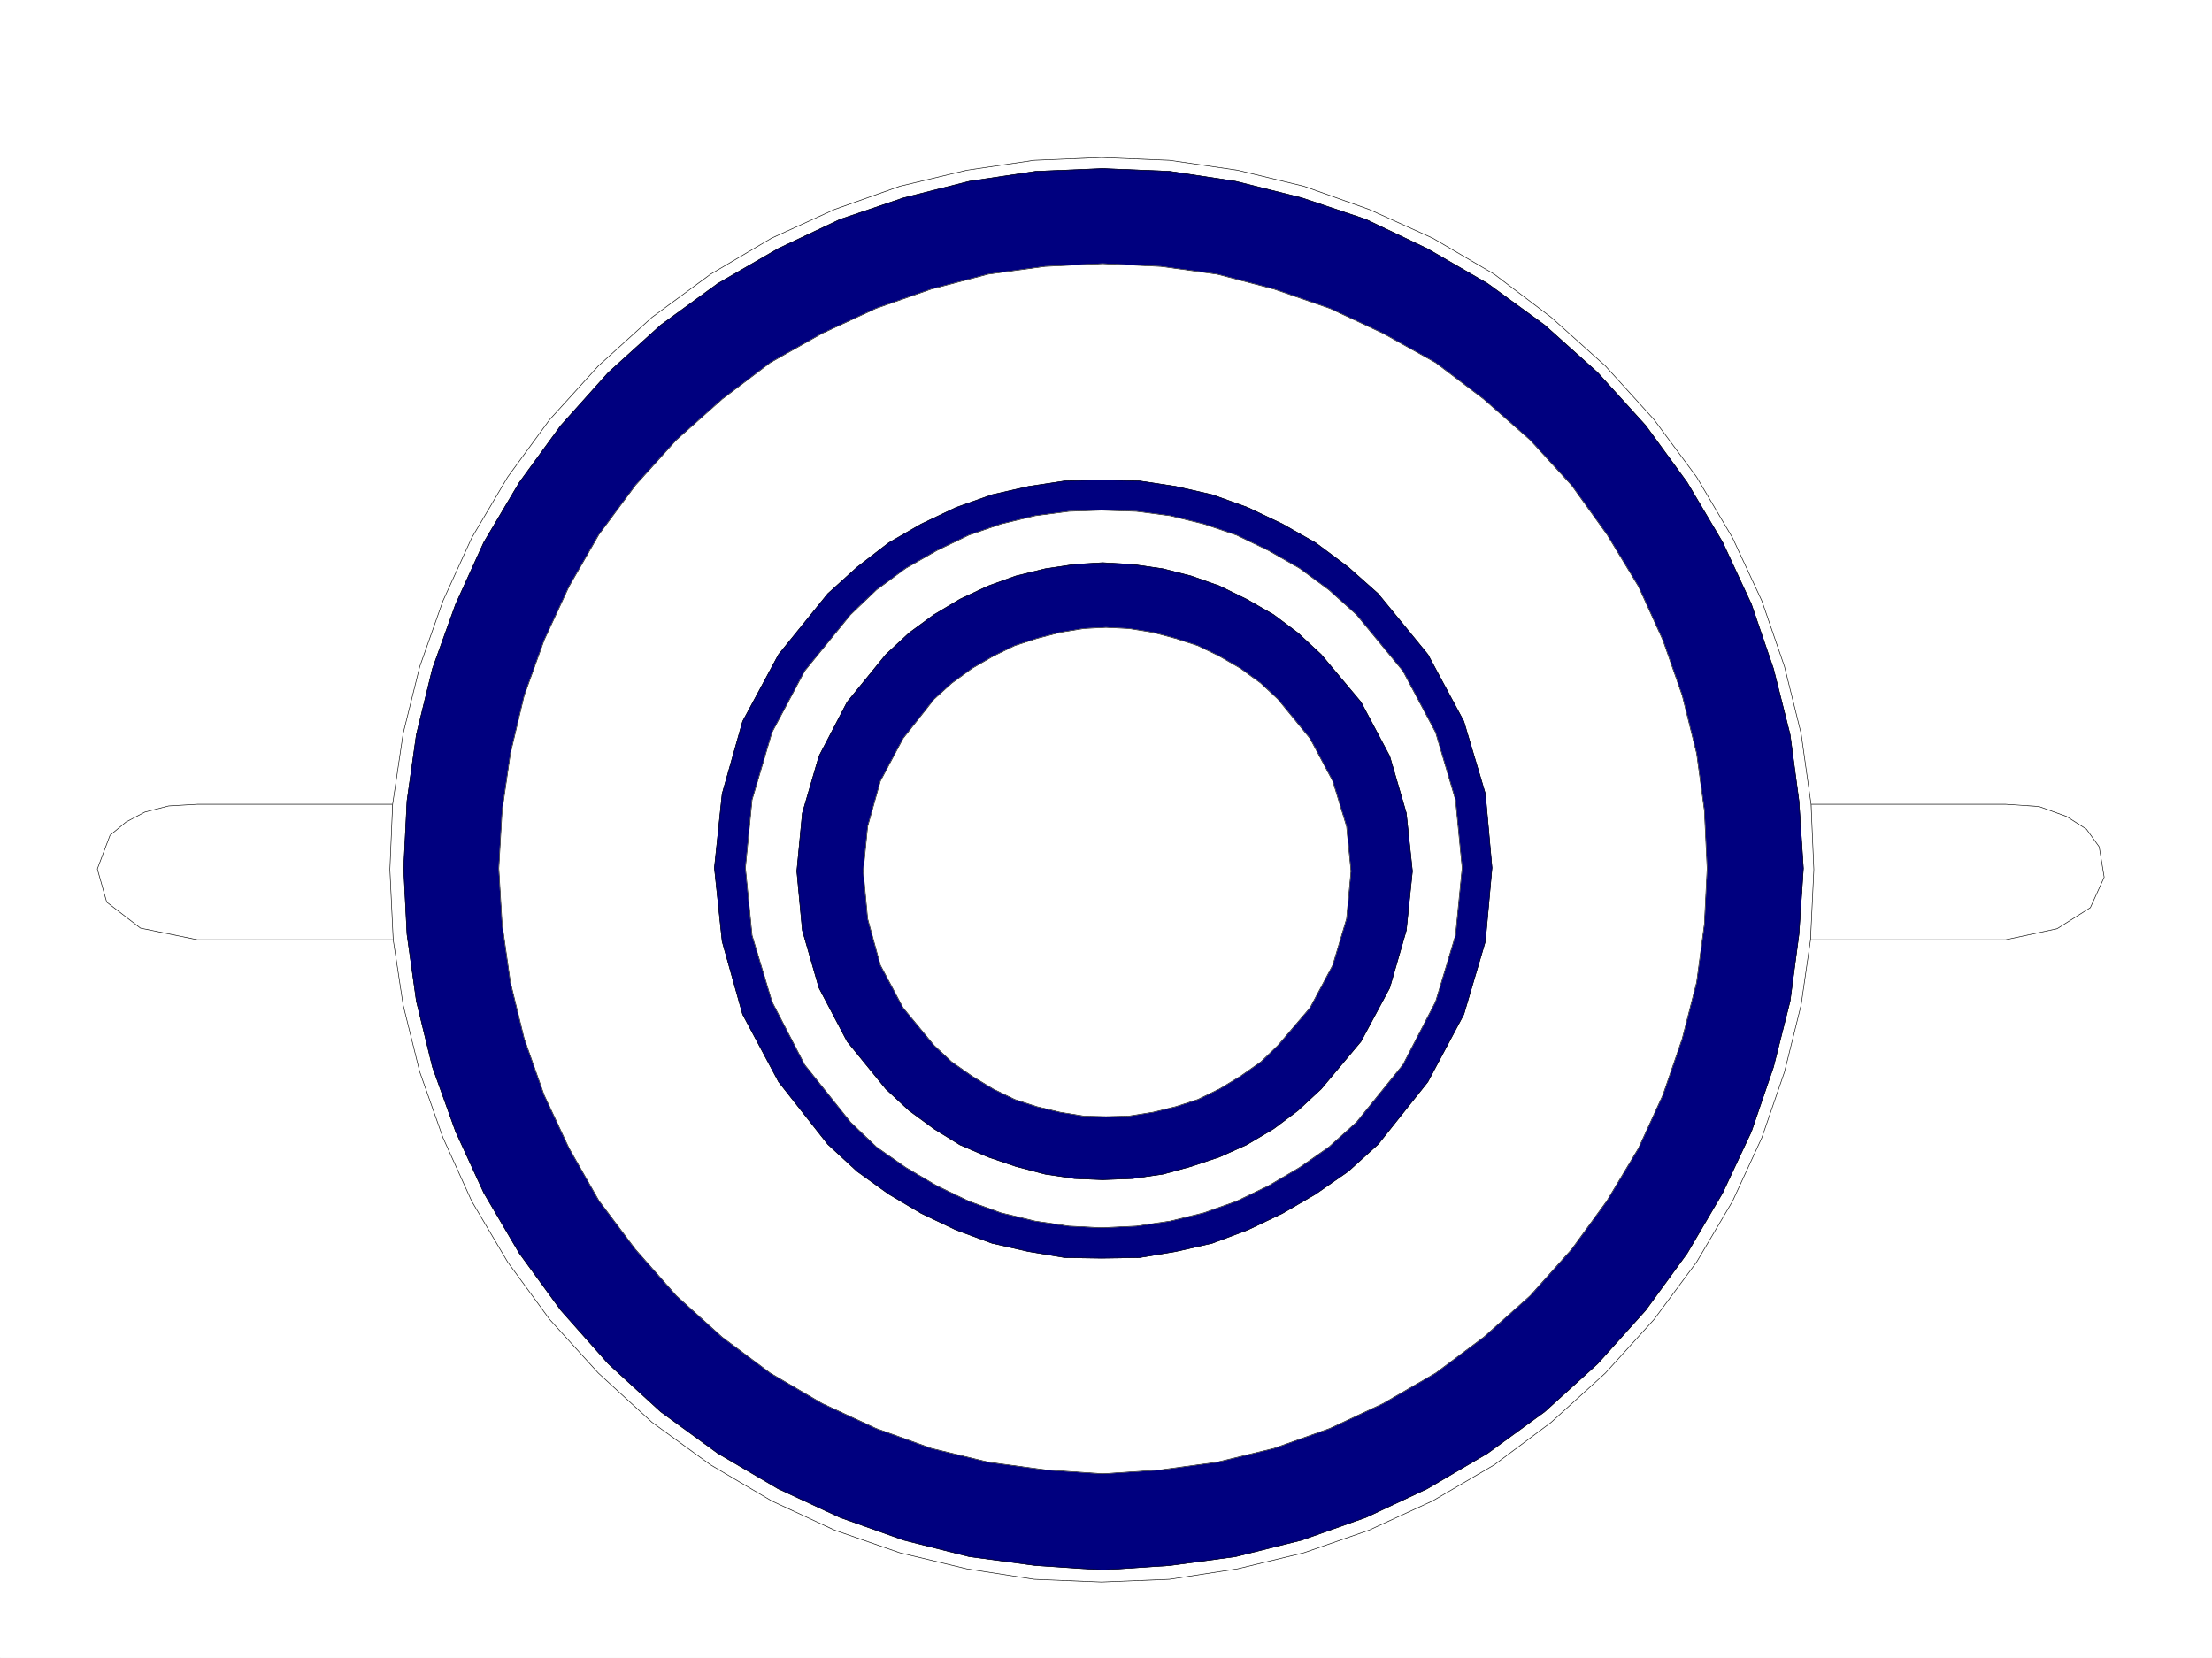 <svg xmlns="http://www.w3.org/2000/svg" width="2997.016" height="2246.297"><rect width="100%" height="100%" fill="#808080" stroke="none"/><defs><clipPath id="a"><path d="M0 0h2997v2244.137H0Zm0 0"/></clipPath></defs><path fill="#fff" d="M0 2246.297h2997.016V0H0Zm0 0"/><g clip-path="url(#a)" transform="translate(0 2.16)"><path fill="#fff" fill-rule="evenodd" stroke="#fff" stroke-linecap="square" stroke-linejoin="bevel" stroke-miterlimit="10" stroke-width=".743" d="M.742 2244.137h2995.531V-2.16H.743Zm0 0"/></g><path fill="#fff" fill-rule="evenodd" stroke="#fff" stroke-linecap="square" stroke-linejoin="bevel" stroke-miterlimit="10" stroke-width=".743" d="M531.957 1089.797H267.484l-38.945 2.266-32.219 8.25-25.492 13.449-21.738 17.988-17.207 45.707 12.71 44.926 45.708 35.191 77.183 15.758h265.254zm0 0"/><path fill="none" stroke="#000" stroke-linecap="square" stroke-linejoin="bevel" stroke-miterlimit="10" stroke-width=".743" d="M531.957 1089.797H267.484l-38.945 2.266-32.219 8.25-25.492 13.449-21.738 17.988-17.207 45.707 12.71 44.926 45.708 35.191 77.183 15.758h265.254zm0 0"/><path fill="#fff" fill-rule="evenodd" stroke="#fff" stroke-linecap="square" stroke-linejoin="bevel" stroke-miterlimit="10" stroke-width=".743" d="M2453.797 1089.797h263.73l44.965 3.008 37.457 13.492 26.98 17.242 17.243 23.969 6.726 41.172-18.73 41.21-44.965 28.466-69.676 14.976h-264.472zm0 0"/><path fill="none" stroke="#000" stroke-linecap="square" stroke-linejoin="bevel" stroke-miterlimit="10" stroke-width=".743" d="M2453.797 1089.797h263.73l44.965 3.008 37.457 13.492 26.98 17.242 17.243 23.969 6.726 41.172-18.73 41.21-44.965 28.466-69.676 14.976h-264.472zm0 0"/><path fill="#fff" fill-rule="evenodd" stroke="#fff" stroke-linecap="square" stroke-linejoin="bevel" stroke-miterlimit="10" stroke-width=".743" d="m810.7 1860.535 72.687 66.664 79.41 57.672 82.426 48.68 85.394 39.726 88.403 30.696 90.675 21.738 91.414 14.23 91.414 3.715 92.16-3.715 92.16-14.23 89.891-21.738 88.403-30.696 86.18-39.726 83.163-48.68 77.184-57.672 73.43-66.664 65.922-72.648 57.71-77.887 48.68-82.383 39.727-86.136 30.695-89.149 22.48-90.637 12.747-88.363 4.496-95.133-3.754-88.402-13.488-95.875-22.48-90.594-30.696-89.148-39.727-85.395-48.68-82.383-57.71-77.886-65.922-72.688-73.43-65.883-77.184-58.418-83.164-48.718-86.18-38.942-88.402-31.437-89.89-21.739-92.16-13.492-92.16-3.715-91.415 3.715-91.414 13.492-90.676 21.739-88.402 31.437-85.394 38.942-82.426 48.718-79.41 58.418-72.688 65.883-65.922 72.688-56.968 77.886-48.68 82.383-38.984 85.395-31.473 89.148-22.484 90.594-14.231 95.875-3.715 88.402 4.496 95.133 13.45 88.363 22.484 90.637 31.473 89.148 38.984 86.137 48.68 82.383 56.968 77.887zm0 0"/><path fill="none" stroke="#000" stroke-linecap="square" stroke-linejoin="bevel" stroke-miterlimit="10" stroke-width=".743" d="m810.7 1860.535 72.687 66.664 79.41 57.672 82.426 48.68 85.394 39.726 88.403 30.696 90.675 21.738 91.414 14.23 91.414 3.715 92.16-3.715 92.16-14.23 89.891-21.738 88.403-30.696 86.18-39.726 83.163-48.68 77.184-57.672 73.43-66.664 65.922-72.648 57.71-77.887 48.68-82.383 39.727-86.136 30.695-89.149 22.48-90.637 12.747-88.363 4.496-95.133-3.754-88.402-13.488-95.875-22.48-90.594-30.696-89.148-39.727-85.395-48.68-82.383-57.71-77.886-65.922-72.688-73.43-65.883-77.184-58.418-83.164-48.718-86.18-38.942-88.402-31.437-89.89-21.739-92.16-13.492-92.16-3.715-91.415 3.715-91.414 13.492-90.676 21.739-88.402 31.437-85.394 38.942-82.426 48.718-79.41 58.418-72.688 65.883-65.922 72.688-56.968 77.886-48.68 82.383-38.984 85.395-31.473 89.148-22.484 90.594-14.231 95.875-3.715 88.402 4.496 95.133 13.45 88.363 22.484 90.637 31.473 89.148 38.984 86.137 48.68 82.383 56.968 77.887zm0 0"/><path fill="#00007f" fill-rule="evenodd" stroke="#00007f" stroke-linecap="square" stroke-linejoin="bevel" stroke-miterlimit="10" stroke-width=".743" d="m824.187 504.82 71.165-64.398 77.183-56.188 81.68-47.191 83.906-39.688 86.18-29.207 89.144-22.484 89.895-13.488 90.672-3.715 90.672 3.715 89.148 13.488 89.93 22.484 86.879 29.207 83.168 39.688 81.68 47.191 77.183 56.188 71.902 64.398 65.219 71.907 56.188 77.144 47.937 80.895 38.984 83.91 29.95 87.625 22.48 89.144 12.004 89.895 5.984 91.375-5.984 89.11-12.004 90.632-22.48 89.149-29.95 87.62-38.984 83.13-47.938 81.64-56.187 77.184-65.219 72.648-71.902 65.14-77.184 56.188-81.68 47.934-83.167 38.945-86.88 30.73-89.929 22.446-89.148 12.004-90.672 5.98-90.672-5.98-89.895-12.004-89.144-22.445-86.18-30.73-83.906-38.946-81.68-47.934-77.183-56.187-71.165-65.14-64.433-72.65-56.188-77.183-47.976-81.64-38.2-83.13-31.476-87.62-21.738-89.149-12.711-90.633-4.496-89.11 4.496-91.374 12.71-89.895 21.739-89.144 31.477-87.625 38.199-83.91 47.976-80.895 56.188-77.144zm0 0"/><path fill="none" stroke="#000" stroke-linecap="square" stroke-linejoin="bevel" stroke-miterlimit="10" stroke-width=".743" d="m824.187 504.82 71.165-64.398 77.183-56.188 81.68-47.191 83.906-39.688 86.18-29.207 89.144-22.484 89.895-13.488 90.672-3.715 90.672 3.715 89.148 13.488 89.93 22.484 86.879 29.207 83.168 39.688 81.68 47.191 77.183 56.188 71.902 64.398 65.219 71.907 56.188 77.144 47.937 80.895 38.984 83.91 29.95 87.625 22.48 89.144 12.004 89.895 5.984 91.375-5.984 89.11-12.004 90.632-22.48 89.149-29.95 87.62-38.984 83.13-47.938 81.64-56.187 77.184-65.219 72.648-71.902 65.14-77.184 56.188-81.68 47.934-83.167 38.945-86.88 30.73-89.929 22.446-89.148 12.004-90.672 5.98-90.672-5.98-89.895-12.004-89.144-22.445-86.18-30.73-83.906-38.946-81.68-47.934-77.183-56.187-71.165-65.14-64.433-72.65-56.188-77.183-47.976-81.64-38.2-83.13-31.476-87.62-21.738-89.149-12.711-90.633-4.496-89.11 4.496-91.374 12.71-89.895 21.739-89.144 31.477-87.625 38.199-83.91 47.976-80.895 56.188-77.144zm0 0"/><path fill="#fff" fill-rule="evenodd" stroke="#fff" stroke-linecap="square" stroke-linejoin="bevel" stroke-miterlimit="10" stroke-width=".743" d="m916.348 596.195 62.168-55.402 65.18-49.422 70.46-39.726 72.645-33.704 74.957-26.199 77.144-20.215 77.184-10.515 77.926-3.715 78.668 3.715 76.441 10.515 77.145 20.215 75.695 26.2 71.906 33.703 71.203 39.726 65.18 49.422 62.95 55.402 56.187 61.43 47.937 66.664 42.695 70.418 33 72.648 26.2 74.915 19.508 78.632 10.48 77.145 3.754 78.668-3.754 75.62-10.48 78.669-19.508 76.402-26.2 76.399-33 71.906-42.695 71.16-47.937 65.887-56.188 62.91-62.949 56.188-65.18 48.68-71.203 41.21-71.906 33.703-75.695 26.98-77.145 18.727-76.441 10.48-78.668 5.239-77.926-5.238-77.184-10.48-77.144-18.727-74.957-26.98-72.645-33.704-70.46-41.21-65.18-48.68-62.168-56.188-55.446-62.91-49.46-65.887-40.47-71.16-33.702-71.906-26.98-76.399-18.728-76.402-11.222-78.668-4.496-75.621 4.496-78.668 11.222-77.145 18.727-78.632 26.98-74.915 33.704-72.648 40.468-70.418 49.461-66.664zm0 0"/><path fill="none" stroke="#000" stroke-linecap="square" stroke-linejoin="bevel" stroke-miterlimit="10" stroke-width=".743" d="m916.348 596.195 62.168-55.402 65.18-49.422 70.46-39.726 72.645-33.704 74.957-26.199 77.144-20.215 77.184-10.515 77.926-3.715 78.668 3.715 76.441 10.515 77.145 20.215 75.695 26.2 71.906 33.703 71.203 39.726 65.18 49.422 62.95 55.402 56.187 61.43 47.937 66.664 42.695 70.418 33 72.648 26.2 74.915 19.508 78.632 10.48 77.145 3.754 78.668-3.754 75.62-10.48 78.669-19.508 76.402-26.2 76.399-33 71.906-42.695 71.16-47.937 65.887-56.188 62.91-62.949 56.188-65.18 48.68-71.203 41.21-71.906 33.703-75.695 26.98-77.145 18.727-76.441 10.48-78.668 5.239-77.926-5.238-77.184-10.48-77.144-18.727-74.957-26.98-72.645-33.704-70.46-41.21-65.18-48.68-62.168-56.188-55.446-62.91-49.46-65.887-40.47-71.16-33.702-71.906-26.98-76.399-18.728-76.402-11.222-78.668-4.496-75.621 4.496-78.668 11.222-77.145 18.727-78.632 26.98-74.915 33.704-72.648 40.468-70.418 49.461-66.664zm0 0"/><path fill="#00007f" fill-rule="evenodd" stroke="#00007f" stroke-linecap="square" stroke-linejoin="bevel" stroke-miterlimit="10" stroke-width=".743" d="m1121.621 804.445 39.727-35.972 42.699-32.922 44.219-25.496 47.195-22.442 48.719-17.242 49.422-11.223 49.46-7.507 49.461-1.485 50.95 1.485 49.422 7.507 49.46 11.223 47.977 17.242 47.195 22.442 44.965 25.496 44.18 32.922 40.469 35.972 67.449 82.383 48.68 90.633 29.207 98.102 8.992 100.37-8.992 99.626-29.207 98.882-48.68 91.38-67.45 84.652-40.468 36.676-44.18 30.73-44.965 26.2-47.195 22.48-47.976 17.988-49.461 11.219-49.422 8.25-50.95.746-49.46-.746-49.461-8.25-49.422-11.22-48.72-17.987-47.194-22.48-44.22-26.2-42.698-30.73-39.727-36.676-66.664-84.653-48.719-91.379-27.722-98.882-10.477-99.625 10.477-100.371 27.722-98.102 48.719-90.633zm0 0"/><path fill="none" stroke="#000" stroke-linecap="square" stroke-linejoin="bevel" stroke-miterlimit="10" stroke-width=".743" d="m1121.621 804.445 39.727-35.972 42.699-32.922 44.219-25.496 47.195-22.442 48.719-17.242 49.422-11.223 49.46-7.507 49.461-1.485 50.95 1.485 49.422 7.507 49.46 11.223 47.977 17.242 47.195 22.442 44.965 25.496 44.18 32.922 40.469 35.972 67.449 82.383 48.68 90.633 29.207 98.102 8.992 100.37-8.992 99.626-29.207 98.882-48.68 91.38-67.45 84.652-40.468 36.676-44.18 30.73-44.965 26.2-47.195 22.48-47.976 17.988-49.461 11.219-49.422 8.25-50.95.746-49.46-.746-49.461-8.25-49.422-11.22-48.72-17.987-47.194-22.48-44.22-26.2-42.698-30.73-39.727-36.676-66.664-84.653-48.719-91.379-27.722-98.882-10.477-99.625 10.477-100.371 27.722-98.102 48.719-90.633zm0 0"/><path fill="#fff" fill-rule="evenodd" stroke="#fff" stroke-linecap="square" stroke-linejoin="bevel" stroke-miterlimit="10" stroke-width=".743" d="m1152.355 832.91 35.23-33.707 39.684-29.207 41.957-23.969 43.477-20.996 43.441-14.976 46.45-11.22 45.71-5.983 44.22-1.524 47.195 1.524 45.707 5.984 45.707 11.219 44.183 14.976 43.48 20.996 41.954 23.97 39.688 29.206 37.496 33.707 62.914 76.399 44.222 83.128 26.977 91.376 8.992 92.12-8.992 91.415-26.977 89.851-44.222 85.395-62.914 77.887-37.496 33.707-39.688 27.718-41.953 24.715-43.48 20.996-44.184 15.719-45.707 11.219-45.707 6.765-47.196 2.227-44.218-2.227-45.711-6.765-46.45-11.22-43.44-15.718-43.477-20.996-41.958-24.715-39.683-27.718-35.23-33.707-62.208-77.887-44.183-85.395-26.98-89.851-8.993-91.414 8.992-92.121 26.98-91.376 44.184-83.128zm0 0"/><path fill="none" stroke="#000" stroke-linecap="square" stroke-linejoin="bevel" stroke-miterlimit="10" stroke-width=".743" d="m1152.355 832.91 35.23-33.707 39.684-29.207 41.957-23.969 43.477-20.996 43.441-14.976 46.45-11.22 45.71-5.983 44.22-1.524 47.195 1.524 45.707 5.984 45.707 11.219 44.183 14.976 43.48 20.996 41.954 23.97 39.688 29.206 37.496 33.707 62.914 76.399 44.222 83.128 26.977 91.376 8.992 92.12-8.992 91.415-26.977 89.851-44.222 85.395-62.914 77.887-37.496 33.707-39.688 27.718-41.953 24.715-43.48 20.996-44.184 15.719-45.707 11.219-45.707 6.765-47.196 2.227-44.218-2.227-45.711-6.765-46.45-11.22-43.44-15.718-43.477-20.996-41.958-24.715-39.683-27.718-35.23-33.707-62.208-77.887-44.183-85.395-26.98-89.851-8.993-91.414 8.992-92.121 26.98-91.376 44.184-83.128zm0 0"/><path fill="#00007f" fill-rule="evenodd" stroke="#00007f" stroke-linecap="square" stroke-linejoin="bevel" stroke-miterlimit="10" stroke-width=".743" d="m1200.293 1475.555 31.473 29.207 33.707 24.715 35.226 21.738 38.203 16.46 37.496 12.747 39.688 10.48 39.723 5.98 38.203 1.524 40.469-1.523 41.21-5.98 38.2-10.481 38.203-12.746 36.715-16.461 36.714-21.738 32.961-24.715 31.473-29.207 53.961-64.395 38.941-72.687 22.485-77.887 8.25-80.156-8.25-78.63-22.485-77.144-38.941-73.39-53.961-64.438-31.473-29.207-32.96-24.71-36.715-21-36.715-17.946-38.203-13.488-38.2-9.739-41.21-5.98-40.47-2.27-38.202 2.27-39.723 5.98-39.688 9.739-37.496 13.488-38.203 17.945-35.226 21-33.707 24.711-31.473 29.207-52.434 64.438-38.203 73.39-22.48 77.145-7.508 78.629 7.508 80.156 22.48 77.887 38.203 72.687zm0 0"/><path fill="none" stroke="#000" stroke-linecap="square" stroke-linejoin="bevel" stroke-miterlimit="10" stroke-width=".743" d="m1200.293 1475.555 31.473 29.207 33.707 24.715 35.226 21.738 38.203 16.46 37.496 12.747 39.688 10.48 39.723 5.98 38.203 1.524 40.469-1.523 41.21-5.98 38.2-10.481 38.203-12.746 36.715-16.461 36.714-21.738 32.961-24.715 31.473-29.207 53.961-64.395 38.941-72.687 22.485-77.887 8.25-80.156-8.25-78.63-22.485-77.144-38.941-73.39-53.961-64.438-31.473-29.207-32.96-24.71-36.715-21-36.715-17.946-38.203-13.488-38.2-9.739-41.21-5.98-40.47-2.27-38.202 2.27-39.723 5.98-39.688 9.739-37.496 13.488-38.203 17.945-35.226 21-33.707 24.711-31.473 29.207-52.434 64.438-38.203 73.39-22.48 77.145-7.508 78.629 7.508 80.156 22.48 77.887 38.203 72.687zm0 0"/><path fill="#fff" fill-rule="evenodd" stroke="#fff" stroke-linecap="square" stroke-linejoin="bevel" stroke-miterlimit="10" stroke-width=".743" d="m1265.473 1416.398 24.008 22.442 27.718 19.473 28.465 17.242 29.211 14.234 29.988 9.734 31.477 7.508 32.18 5.239 29.988.746 30.73-.746 32.965-5.239 30.691-7.508 29.989-9.734 29.21-14.234 28.466-17.243 27.718-19.472 23.266-22.442 43.441-50.949 30.73-57.672 18.731-62.91 5.98-64.437-5.98-60.645-18.73-61.426-30.73-57.672-43.442-53.175-23.266-21.742-27.718-20.215-28.465-16.461-29.211-14.23-29.989-9.739-30.69-8.25-32.966-5.238-30.73-1.524-29.989 1.524-32.18 5.238-31.476 8.25-29.988 9.738-29.21 14.23-28.466 16.462-27.719 20.215-24.007 21.742-41.957 53.175-30.692 57.672-17.242 61.426-5.984 60.645 5.984 64.437 17.242 62.91 30.692 57.672zm0 0"/><path fill="none" stroke="#000" stroke-linecap="square" stroke-linejoin="bevel" stroke-miterlimit="10" stroke-width=".743" d="m1265.473 1416.398 24.008 22.442 27.718 19.473 28.465 17.242 29.211 14.234 29.988 9.734 31.477 7.508 32.18 5.239 29.988.746 30.73-.746 32.965-5.239 30.691-7.508 29.989-9.734 29.21-14.234 28.466-17.243 27.718-19.472 23.266-22.442 43.441-50.949 30.73-57.672 18.731-62.91 5.98-64.437-5.98-60.645-18.73-61.426-30.73-57.672-43.442-53.175-23.266-21.742-27.718-20.215-28.465-16.461-29.211-14.23-29.989-9.739-30.69-8.25-32.966-5.238-30.73-1.524-29.989 1.524-32.18 5.238-31.476 8.25-29.988 9.738-29.21 14.23-28.466 16.462-27.719 20.215-24.007 21.742-41.957 53.175-30.692 57.672-17.242 61.426-5.984 60.645 5.984 64.437 17.242 62.91 30.692 57.672zm0 0"/></svg>
